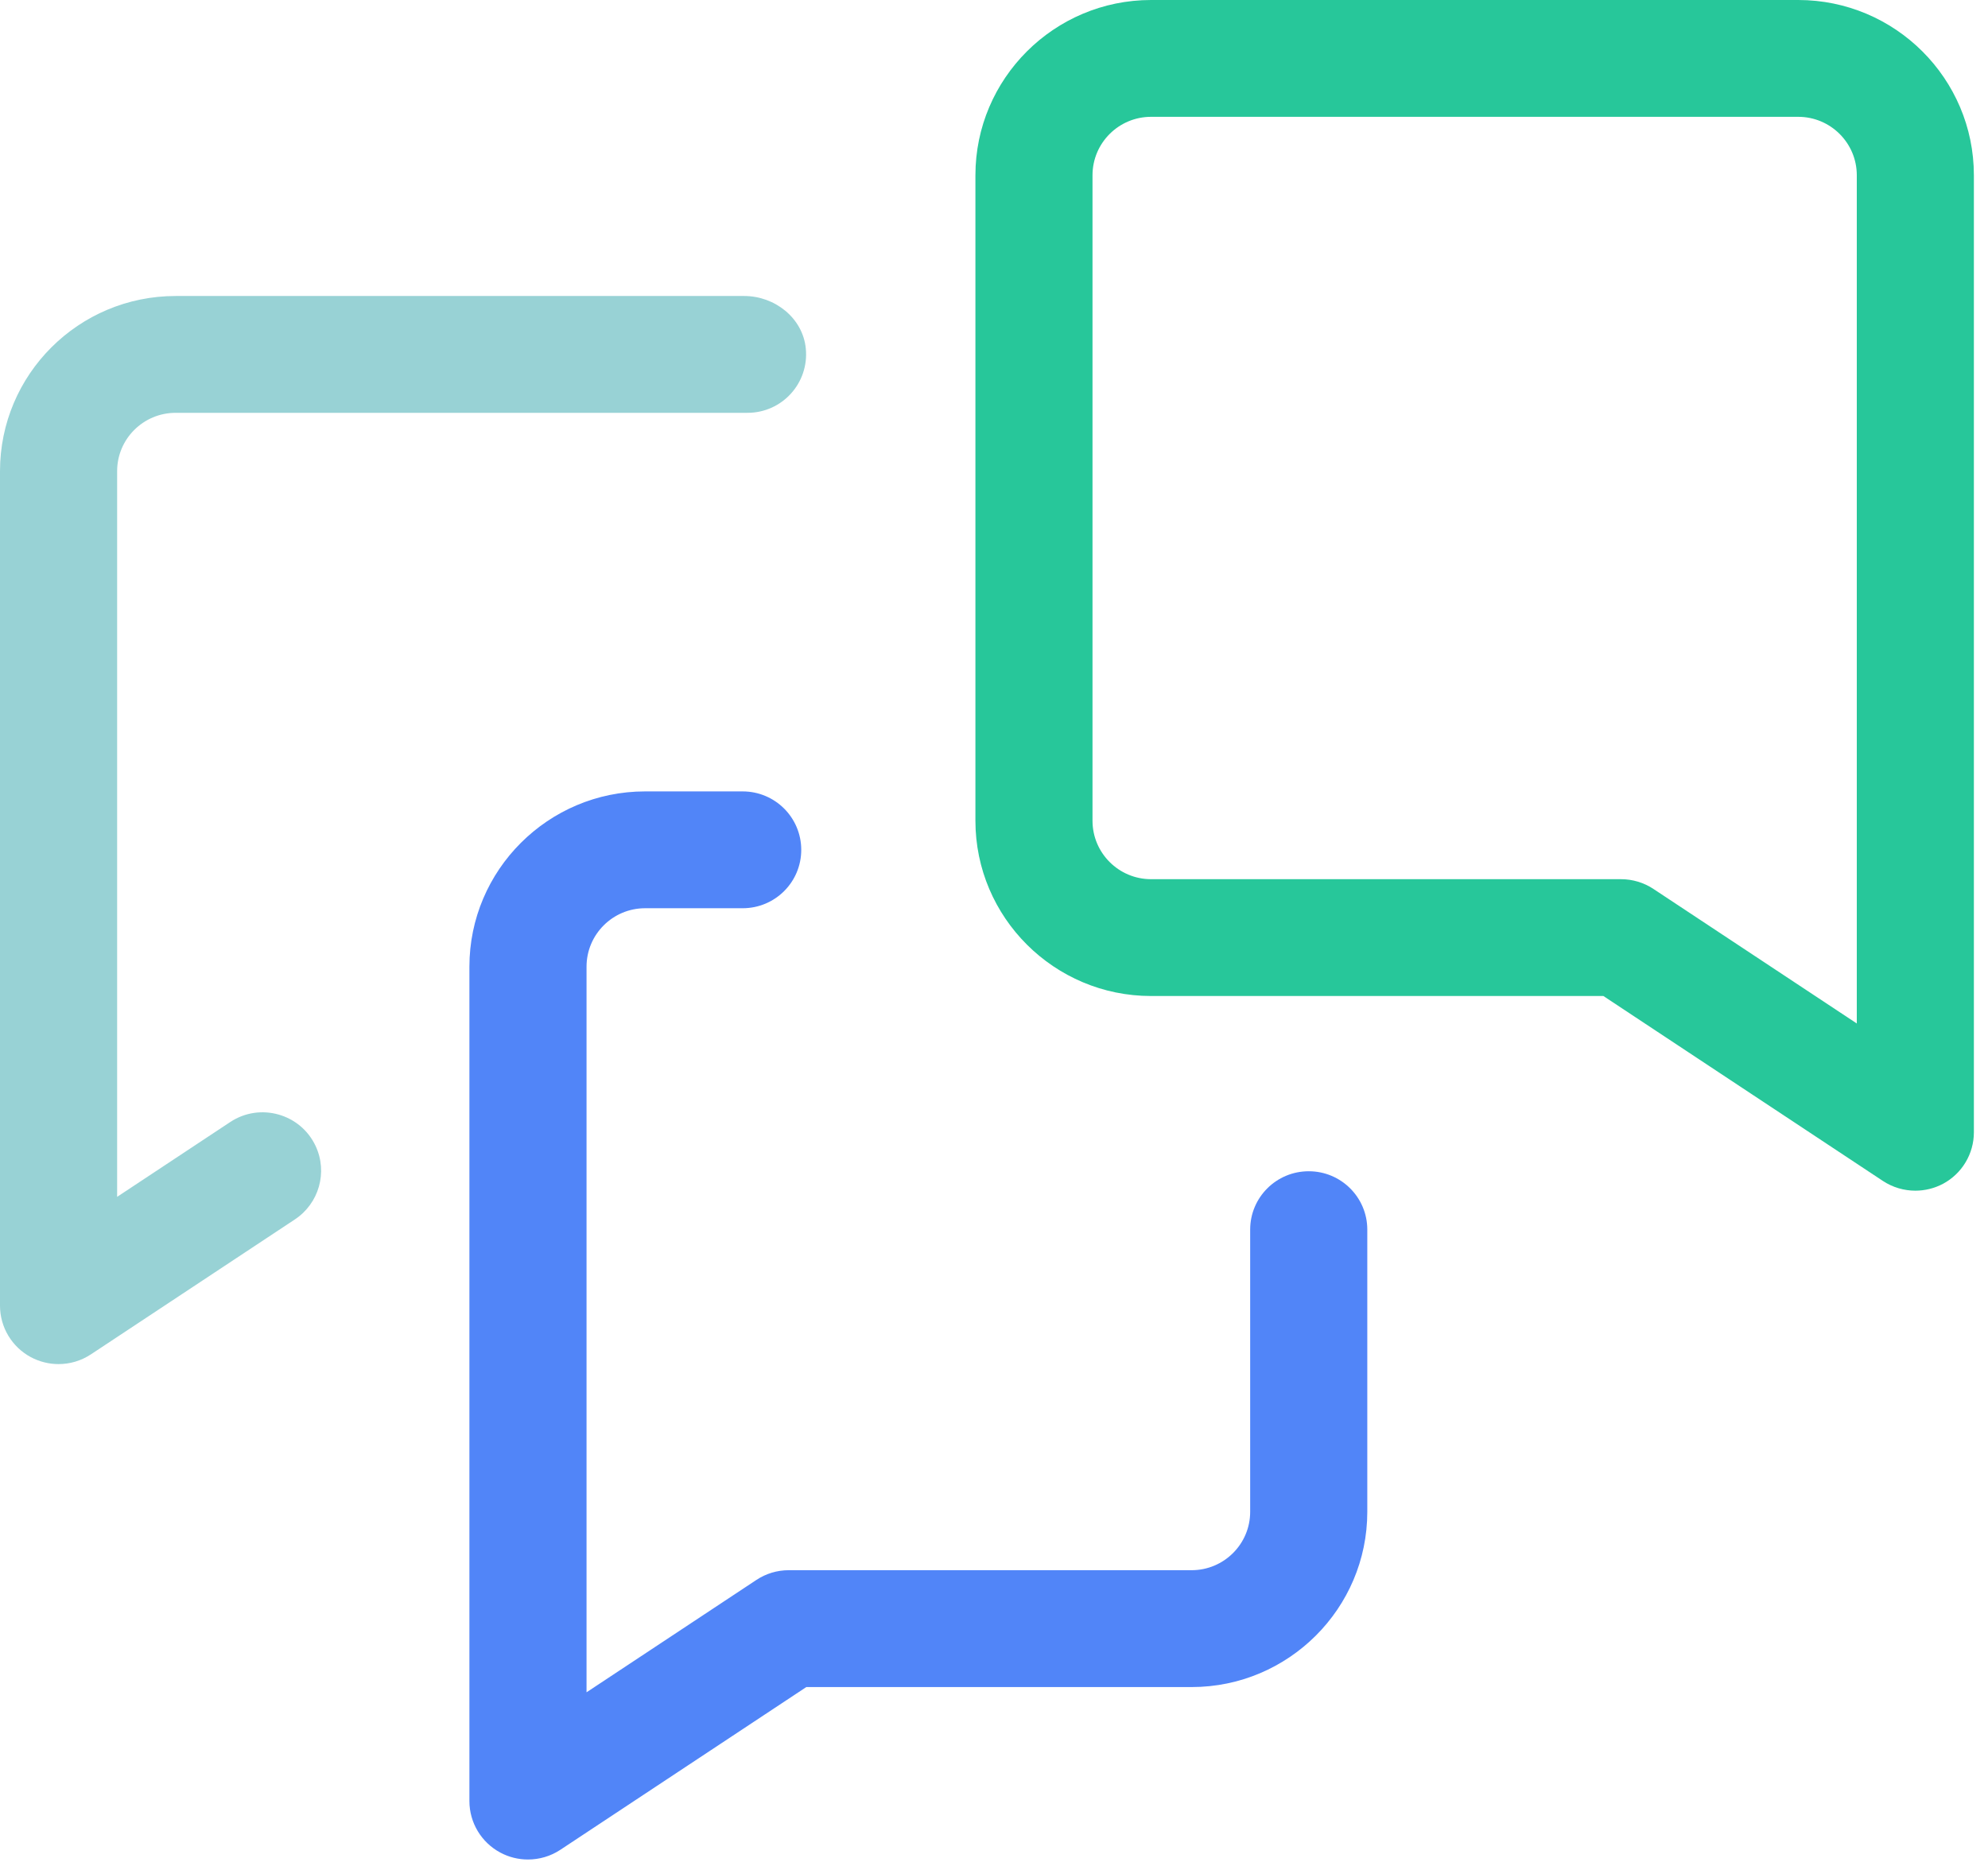 <?xml version="1.0" encoding="UTF-8"?>
<svg width="49px" height="46px" viewBox="0 0 49 46" version="1.1" xmlns="http://www.w3.org/2000/svg" xmlns:xlink="http://www.w3.org/1999/xlink">
    <!-- Generator: Sketch 48.2 (47327) - http://www.bohemiancoding.com/sketch -->
    <title>Group</title>
    <desc>Created with Sketch.</desc>
    <defs></defs>
    <g id="Artboard" stroke="none" stroke-width="1" fill="none" fill-rule="evenodd" transform="translate(-10, -7)">
        <g id="Group" transform="translate(10, 7)" fill-rule="nonzero">
            <path d="M28.371,2.88 C27.575,2.88 26.928,3.525 26.928,4.32 L26.928,20.234 C26.928,21.028 27.575,21.674 28.371,21.674 L39.955,21.674 C40.239,21.674 40.517,21.758 40.753,21.914 L45.766,25.231 L45.766,4.32 C45.766,3.525 45.119,2.88 44.323,2.88 L28.371,2.88 Z M47.209,29.353 C46.931,29.353 46.652,29.273 46.411,29.114 L39.52,24.554 L28.371,24.554 C25.984,24.554 24.042,22.616 24.042,20.234 L24.042,4.32 C24.042,1.938 25.984,0 28.371,0 L44.323,0 C46.71,0 48.652,1.938 48.652,4.32 L48.652,27.914 C48.652,28.444 48.36,28.932 47.892,29.183 C47.678,29.296 47.444,29.353 47.209,29.353 Z" id="Fill-32" fill="#27C79A"></path>
            <path d="M13.013,45.841 C12.78,45.841 12.545,45.785 12.331,45.67 C11.863,45.419 11.57,44.932 11.57,44.401 L11.57,23.83 C11.57,21.449 13.513,19.51 15.9,19.51 L18.305,19.51 C19.103,19.51 19.749,20.155 19.749,20.951 C19.749,21.746 19.103,22.39 18.305,22.39 L15.9,22.39 C15.104,22.39 14.457,23.036 14.457,23.83 L14.457,41.719 L18.642,38.95 C18.878,38.793 19.155,38.709 19.44,38.709 L29.371,38.709 C30.167,38.709 30.814,38.064 30.814,37.27 L30.814,30.313 C30.814,29.518 31.46,28.874 32.258,28.874 C33.055,28.874 33.701,29.518 33.701,30.313 L33.701,37.27 C33.701,39.651 31.758,41.59 29.371,41.59 L19.874,41.59 L13.811,45.602 C13.571,45.761 13.293,45.841 13.013,45.841" id="Fill-34" fill="#5185F8"></path>
            <path d="M7.78,28.253 C8.081,28.898 7.864,29.667 7.269,30.061 L2.241,33.388 C2,33.547 1.723,33.628 1.443,33.628 C1.21,33.628 0.974,33.571 0.76,33.457 C0.293,33.206 0,32.719 0,32.187 L0,11.616 C0,9.231 1.939,7.297 4.33,7.297 L18.343,7.297 C19.098,7.297 19.786,7.839 19.861,8.588 C19.947,9.45 19.271,10.177 18.426,10.177 L4.33,10.177 C3.533,10.177 2.887,10.821 2.887,11.616 L2.887,29.505 L5.674,27.661 C6.409,27.174 7.407,27.455 7.78,28.253" id="Fill-36" fill="#98D2D5"></path>
        </g>
    </g>
</svg>